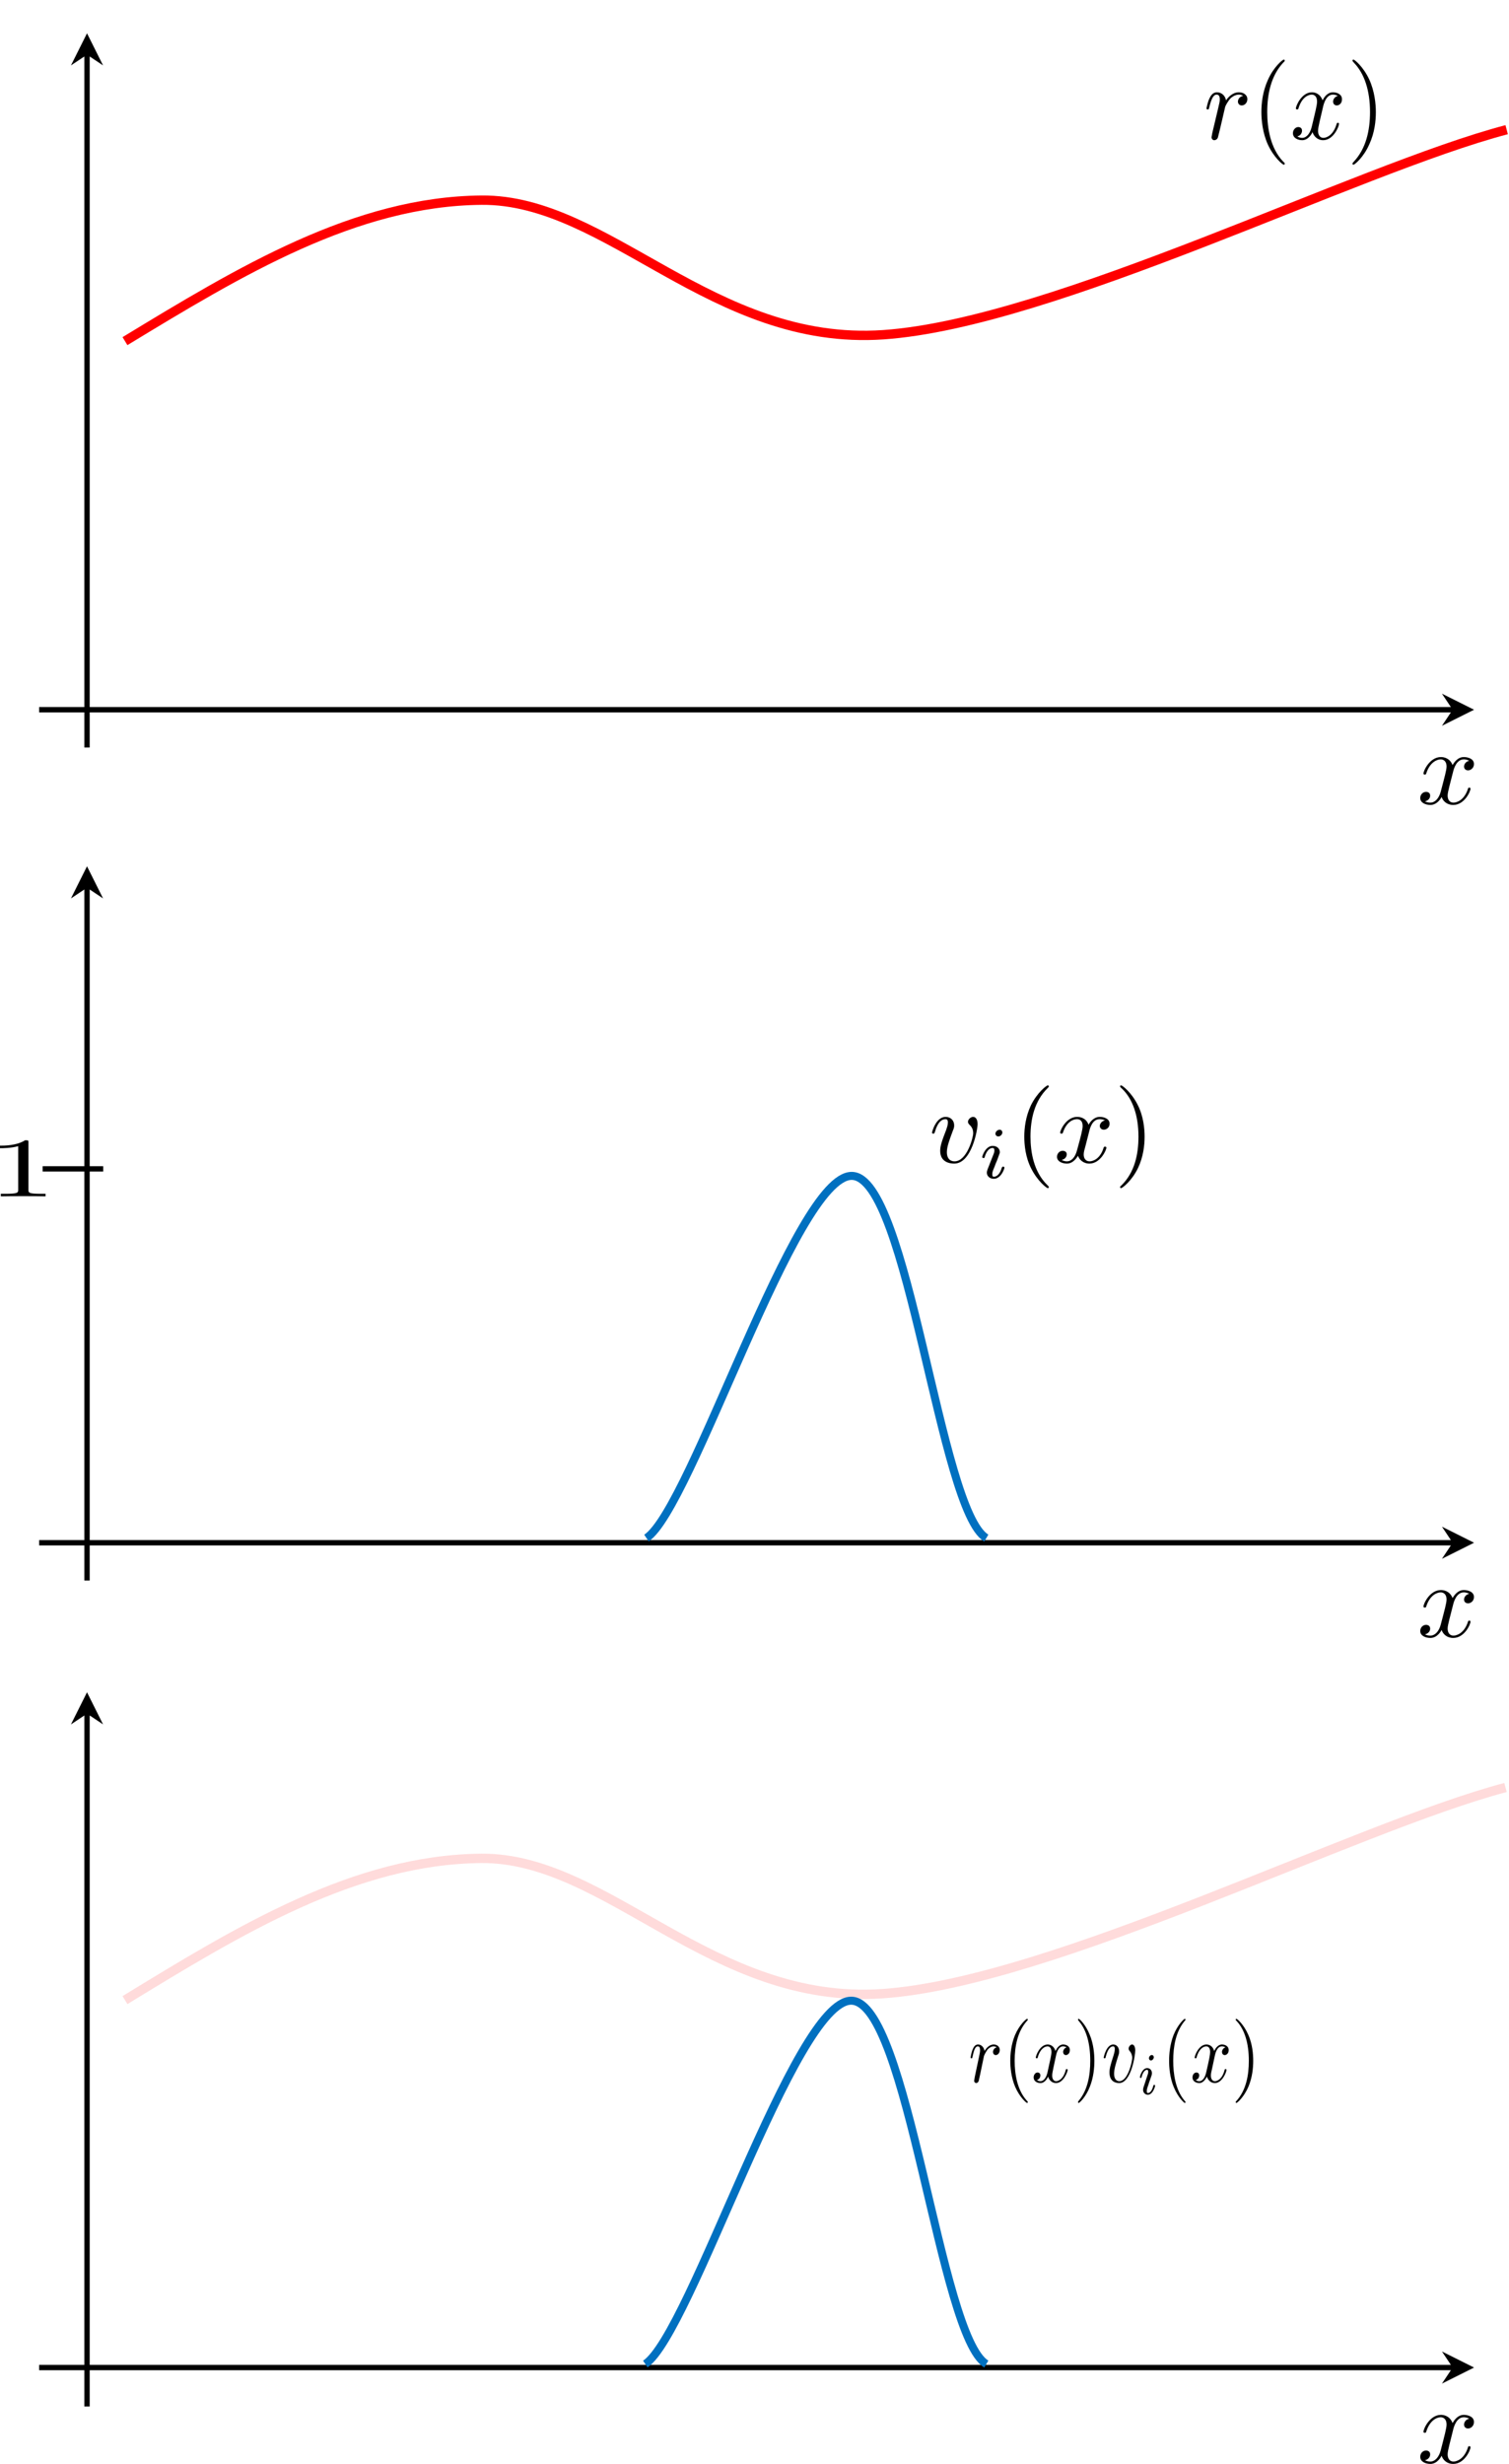 <svg width="1292" height="2109" xmlns="http://www.w3.org/2000/svg" xmlns:xlink="http://www.w3.org/1999/xlink" overflow="hidden"><defs><clipPath id="clip0"><rect x="839" y="290" width="1292" height="2109"/></clipPath></defs><g clip-path="url(#clip0)" transform="translate(-839 -290)"><path d="M872.5 1608.21 2082.76 1608.21 2082.76 1612.79 872.5 1612.79ZM2082.76 1610.5 2073.59 1596.75 2101.09 1610.5 2073.59 1624.25Z"/><path d="M2.292-1.35284e-06 2.292 593.009-2.291 593.009-2.292 1.35284e-06ZM0 593.009 13.75 583.842 0 611.342-13.75 583.842Z" transform="matrix(1 0 0 -1 913.5 1642.84)"/><path d="M2083.08 1663.82C2083.63 1661.48 2085.85 1652.99 2092.32 1652.99 2092.69 1652.99 2094.9 1652.99 2096.94 1654.25 2094.35 1654.61 2092.5 1656.96 2092.5 1659.13 2092.5 1660.57 2093.43 1662.38 2096.01 1662.38 2098.04 1662.38 2101 1660.57 2101 1656.96 2101 1652.26 2095.46 1651 2092.32 1651 2086.96 1651 2083.82 1655.88 2082.71 1657.86 2080.31 1651.9 2075.32 1651 2072.73 1651 2063.13 1651 2057.77 1662.74 2057.77 1665.09 2057.77 1665.99 2058.69 1665.99 2058.88 1665.99 2059.62 1665.99 2059.99 1665.81 2060.17 1664.91 2063.31 1655.33 2069.41 1652.99 2072.55 1652.99 2074.21 1652.99 2077.54 1653.89 2077.54 1659.13 2077.54 1662.02 2075.88 1667.98 2072.55 1680.62 2071.07 1686.22 2067.75 1690.01 2063.68 1690.01 2063.13 1690.01 2061.1 1690.01 2059.06 1688.93 2061.47 1688.39 2063.5 1686.58 2063.5 1684.05 2063.5 1681.52 2061.47 1680.8 2059.99 1680.8 2057.22 1680.8 2055 1683.15 2055 1686.04 2055 1690.19 2059.62 1692 2063.68 1692 2069.78 1692 2073.1 1685.68 2073.29 1685.14 2074.4 1688.57 2077.72 1692 2083.27 1692 2092.87 1692 2098.04 1680.44 2098.04 1678.09 2098.04 1677.19 2097.31 1677.19 2096.94 1677.19 2096.2 1677.19 2096.01 1677.55 2095.83 1678.27 2092.69 1687.85 2086.41 1690.01 2083.45 1690.01 2079.94 1690.01 2078.46 1687.12 2078.46 1684.05 2078.46 1682.07 2079.02 1680.08 2079.94 1676.11L2083.08 1663.82" fill-rule="evenodd"/><path d="M1676 1252.19C1676 1247.42 1673.85 1246 1672.24 1246 1669.92 1246 1667.77 1248.3 1667.77 1250.25 1667.77 1251.31 1668.31 1251.84 1669.2 1252.9 1671.17 1254.67 1672.24 1256.97 1672.24 1259.98 1672.24 1263.7 1666.88 1284.05 1656.32 1284.05 1651.85 1284.05 1649.7 1280.87 1649.7 1276.27 1649.7 1271.31 1652.21 1264.94 1654.89 1257.68 1655.61 1256.09 1655.96 1254.85 1655.96 1253.26 1655.96 1249.19 1653.1 1246 1648.63 1246 1640.4 1246 1637 1258.74 1637 1259.45 1637 1260.34 1637.89 1260.34 1638.07 1260.34 1638.97 1260.34 1638.97 1260.16 1639.5 1258.74 1642.01 1249.89 1645.77 1247.95 1648.45 1247.95 1649.17 1247.95 1650.6 1247.95 1650.6 1250.78 1650.6 1252.9 1649.7 1255.38 1649.17 1256.97 1645.23 1267.06 1643.98 1271.13 1643.98 1275.03 1643.98 1284.58 1651.85 1286 1655.96 1286 1670.99 1286 1676 1256.8 1676 1252.19" fill-rule="evenodd"/><path d="M1697.21 1259.33C1697.21 1258.26 1696.49 1257 1694.88 1257 1693.08 1257 1691.29 1258.62 1691.29 1260.41 1691.29 1261.49 1692.19 1262.74 1693.8 1262.74 1695.59 1262.74 1697.21 1260.95 1697.21 1259.33ZM1684.48 1291.1C1684.3 1291.82 1683.94 1292.72 1683.94 1293.79 1683.94 1296.67 1686.45 1299 1689.86 1299 1696.13 1299 1699 1290.38 1699 1289.49 1699 1288.59 1698.1 1288.59 1697.92 1288.59 1697.03 1288.59 1697.03 1288.95 1696.67 1289.67 1695.24 1294.69 1692.55 1297.21 1690.04 1297.21 1688.78 1297.21 1688.6 1296.49 1688.6 1295.05 1688.6 1293.62 1688.96 1292.54 1689.5 1291.1 1690.22 1289.49 1690.93 1287.69 1691.47 1286.08 1692.19 1284.64 1694.34 1278.9 1694.52 1278.18 1694.88 1277.46 1695.06 1276.74 1695.06 1276.21 1695.06 1273.15 1692.55 1270.82 1688.96 1270.82 1682.87 1270.82 1680 1279.26 1680 1280.33 1680 1281.23 1680.9 1281.23 1681.08 1281.23 1681.97 1281.23 1681.97 1280.87 1682.15 1280.15 1683.76 1274.77 1686.45 1272.62 1688.78 1272.62 1689.86 1272.62 1690.4 1273.15 1690.4 1274.77 1690.4 1276.21 1690.04 1277.1 1688.42 1281.05L1684.48 1291.1" fill-rule="evenodd"/><path d="M1737 1306.12C1737 1305.77 1737 1305.59 1735.54 1304.18 1724.22 1293.07 1721.3 1276.49 1721.3 1262.91 1721.3 1247.75 1724.77 1232.4 1735.9 1221.47 1737 1220.41 1737 1220.23 1737 1219.88 1737 1219.35 1736.63 1219 1736.09 1219 1735.17 1219 1727.14 1225 1721.66 1236.11 1717.1 1245.81 1716 1255.68 1716 1262.91 1716 1269.79 1716.91 1280.55 1722.03 1290.42 1727.5 1301.18 1735.17 1307 1736.09 1307 1736.63 1307 1737 1306.65 1737 1306.12" fill-rule="evenodd"/><path d="M1771.58 1258.39C1772.12 1256.09 1774.12 1247.95 1780.47 1247.95 1781.02 1247.95 1783.19 1247.95 1785.01 1249.01 1782.47 1249.54 1780.65 1251.66 1780.65 1253.79 1780.65 1255.2 1781.74 1256.97 1784.1 1256.97 1786.1 1256.97 1789 1255.38 1789 1251.84 1789 1247.24 1783.74 1246 1780.65 1246 1775.39 1246 1772.12 1250.6 1771.04 1252.73 1768.86 1246.89 1763.96 1246 1761.24 1246 1751.98 1246 1746.72 1257.33 1746.72 1259.45 1746.72 1260.34 1747.63 1260.34 1747.81 1260.34 1748.54 1260.34 1748.9 1260.16 1749.08 1259.45 1752.17 1250.07 1757.97 1247.95 1761.06 1247.95 1762.87 1247.95 1765.96 1248.66 1765.96 1253.79 1765.96 1256.62 1764.5 1262.46 1761.06 1274.85 1759.6 1280.34 1756.52 1284.05 1752.53 1284.05 1751.98 1284.05 1749.99 1284.05 1747.99 1282.81 1750.35 1282.46 1752.35 1280.51 1752.35 1278.04 1752.35 1275.73 1750.35 1275.03 1748.9 1275.03 1746.18 1275.03 1744 1277.33 1744 1280.16 1744 1284.23 1748.54 1286 1752.53 1286 1758.33 1286 1761.6 1279.81 1761.96 1279.27 1763.05 1282.46 1766.32 1286 1771.76 1286 1781.02 1286 1786.28 1274.5 1786.28 1272.37 1786.28 1271.49 1785.37 1271.49 1785.19 1271.49 1784.28 1271.49 1784.1 1271.84 1783.92 1272.37 1781.02 1281.93 1774.85 1284.05 1771.94 1284.05 1768.31 1284.05 1766.86 1281.22 1766.86 1278.21 1766.86 1276.27 1767.41 1274.32 1768.5 1270.42L1771.58 1258.39" fill-rule="evenodd"/><path d="M1819 1262.91C1819 1256.21 1818.09 1245.45 1813.03 1235.58 1807.59 1224.82 1799.81 1219 1798.91 1219 1798.36 1219 1798 1219.35 1798 1219.88 1798 1220.23 1798 1220.41 1799.81 1222 1808.68 1230.64 1813.75 1244.57 1813.75 1262.91 1813.75 1278.08 1810.49 1293.42 1799.27 1304.53 1798 1305.59 1798 1305.77 1798 1306.12 1798 1306.65 1798.36 1307 1798.91 1307 1799.81 1307 1807.96 1301 1813.39 1289.72 1817.91 1280.19 1819 1270.32 1819 1262.91" fill-rule="evenodd"/><path d="M1392.5 1606.5C1431.39 1580.44 1519.7 1296.5 1568.2 1296.5 1616.7 1296.5 1643.69 1583.18 1683.5 1606.5" stroke="#0070C0" stroke-width="6.875" stroke-miterlimit="8" fill="none" fill-rule="evenodd"/><path d="M872.5 895.208 2082.76 895.209 2082.76 899.792 872.5 899.792ZM2082.76 897.5 2073.59 883.75 2101.09 897.5 2073.59 911.25Z"/><path d="M2.292-1.35284e-06 2.292 593.009-2.291 593.009-2.292 1.35284e-06ZM0 593.009 13.75 583.842 0 611.342-13.75 583.842Z" transform="matrix(1 0 0 -1 913.5 929.842)"/><path d="M946 582C1044.58 522.124 1143.17 462.248 1251.38 461.333 1359.59 460.419 1449 586.571 1595.27 576.515 1741.54 566.46 2000.15 434.823 2129 401" stroke="#FF0000" stroke-width="8.021" stroke-miterlimit="8" fill="none" fill-rule="evenodd"/><path d="M2083.08 950.824C2083.63 948.476 2085.85 939.987 2092.32 939.987 2092.69 939.987 2094.9 939.987 2096.94 941.251 2094.35 941.612 2092.5 943.96 2092.5 946.128 2092.5 947.573 2093.43 949.379 2096.01 949.379 2098.04 949.379 2101 947.573 2101 943.96 2101 939.264 2095.46 938 2092.32 938 2086.96 938 2083.82 942.877 2082.71 944.864 2080.31 938.903 2075.32 938 2072.73 938 2063.13 938 2057.77 949.74 2057.77 952.088 2057.77 952.991 2058.69 952.991 2058.88 952.991 2059.62 952.991 2059.99 952.811 2060.17 951.908 2063.31 942.335 2069.41 939.987 2072.55 939.987 2074.21 939.987 2077.54 940.89 2077.54 946.128 2077.54 949.018 2075.88 954.978 2072.55 967.621 2071.07 973.22 2067.75 977.013 2063.68 977.013 2063.13 977.013 2061.1 977.013 2059.06 975.93 2061.47 975.388 2063.5 973.582 2063.5 971.053 2063.5 968.524 2061.47 967.802 2059.99 967.802 2057.22 967.802 2055 970.15 2055 973.04 2055 977.194 2059.62 979 2063.68 979 2069.78 979 2073.1 972.678 2073.29 972.137 2074.4 975.568 2077.72 979 2083.27 979 2092.87 979 2098.04 967.441 2098.04 965.093 2098.04 964.19 2097.31 964.19 2096.94 964.19 2096.2 964.19 2096.01 964.551 2095.83 965.273 2092.69 974.846 2086.41 977.013 2083.45 977.013 2079.94 977.013 2078.46 974.123 2078.46 971.053 2078.46 969.066 2079.02 967.079 2079.94 963.106L2083.08 950.824" fill-rule="evenodd"/><path d="M1877 403.651C1876.83 404.92 1876.31 407.097 1876.31 407.46 1876.31 409.093 1877.52 410 1878.72 410 1879.76 410 1881.31 409.274 1881.83 407.46 1882 407.097 1884.93 394.761 1885.28 393.128 1885.97 390.044 1887.52 383.695 1888.03 381.336 1888.38 380.248 1890.79 375.894 1892.86 373.898 1893.55 373.354 1896.14 370.995 1899.76 370.995 1902 370.995 1903.38 372.084 1903.38 372.084 1900.79 372.447 1898.9 374.624 1898.9 376.982 1898.9 378.434 1899.93 380.248 1902.17 380.248 1904.59 380.248 1907 378.071 1907 374.805 1907 371.721 1904.24 369 1899.76 369 1894.24 369 1890.45 373.354 1888.72 375.894 1888.03 371.903 1884.93 369 1880.97 369 1877 369 1875.45 372.447 1874.59 374.08 1873.03 377.164 1872 382.606 1872 382.788 1872 383.695 1872.86 383.695 1873.03 383.695 1873.9 383.695 1873.9 383.695 1874.41 381.699 1875.97 375.349 1877.69 370.995 1880.62 370.995 1882.17 370.995 1883.38 371.721 1883.38 375.168 1883.38 376.982 1883.03 378.071 1882 382.606L1877 403.651" fill-rule="evenodd"/><path d="M1939 430.098C1939 429.738 1939 429.557 1937.45 428.114 1926.76 416.752 1924 399.798 1924 385.91 1924 370.399 1927.28 354.707 1937.79 343.525 1939 342.443 1939 342.263 1939 341.902 1939 341.361 1938.66 341 1938.14 341 1937.28 341 1929.52 347.132 1924.52 358.495 1920.03 368.415 1919 378.515 1919 385.91 1919 392.944 1920.03 403.946 1924.69 414.046 1929.86 425.048 1937.28 431 1938.14 431 1938.66 431 1939 430.639 1939 430.098" fill-rule="evenodd"/><path d="M1971.74 381.699C1972.25 379.341 1974.28 370.995 1980.21 370.995 1980.55 370.995 1982.58 370.995 1984.44 372.084 1982.07 372.628 1980.38 374.805 1980.38 376.982 1980.38 378.434 1981.23 380.248 1983.6 380.248 1985.46 380.248 1988 378.615 1988 374.987 1988 370.27 1983.09 369 1980.21 369 1975.3 369 1972.42 373.717 1971.4 375.894 1969.2 369.907 1964.63 369 1962.26 369 1953.45 369 1948.54 380.611 1948.54 382.788 1948.54 383.695 1949.56 383.695 1949.56 383.695 1950.23 383.695 1950.57 383.513 1950.74 382.788 1953.62 373.172 1959.21 370.995 1962.09 370.995 1963.61 370.995 1966.66 371.721 1966.66 376.982 1966.66 379.885 1965.14 385.872 1962.09 398.571 1960.73 404.195 1957.69 408.005 1953.96 408.005 1953.45 408.005 1951.59 408.005 1949.73 406.735 1951.93 406.372 1953.79 404.376 1953.79 401.836 1953.79 399.478 1951.93 398.752 1950.57 398.752 1948.2 398.752 1946 401.111 1946 404.013 1946 408.186 1950.23 410 1953.96 410 1959.55 410 1962.6 403.651 1962.77 403.106 1963.78 406.372 1966.83 410 1971.91 410 1980.72 410 1985.46 398.208 1985.46 396.031 1985.46 395.124 1984.78 395.124 1984.44 395.124 1983.77 395.124 1983.6 395.487 1983.43 396.031 1980.55 405.828 1974.79 408.005 1972.08 408.005 1968.86 408.005 1967.51 405.102 1967.51 402.018 1967.51 400.022 1968.02 398.027 1968.86 394.035L1971.74 381.699" fill-rule="evenodd"/><path d="M2017 385.91C2017 379.056 2015.97 368.054 2011.31 357.954 2006.14 346.952 1998.72 341 1997.86 341 1997.34 341 1997 341.361 1997 341.902 1997 342.263 1997 342.443 1998.55 344.066 2007 352.904 2012 367.152 2012 385.91 2012 401.421 2008.72 417.112 1998.03 428.475 1997 429.557 1997 429.738 1997 430.098 1997 430.639 1997.34 431 1997.86 431 1998.72 431 2006.48 424.868 2011.48 413.325 2015.97 403.585 2017 393.485 2017 385.91" fill-rule="evenodd"/><path d="M872.5 2314.21 2082.76 2314.21 2082.76 2318.79 872.5 2318.79ZM2082.76 2316.5 2073.59 2302.75 2101.09 2316.5 2073.59 2330.25Z"/><path d="M2.292-1.35284e-06 2.292 593.009-2.291 593.009-2.292 1.35284e-06ZM0 593.009 13.75 583.842 0 611.342-13.75 583.842Z" transform="matrix(1 0 0 -1 913.5 2349.84)"/><path d="M946 2002C1044.5 1941.79 1143 1881.59 1251.12 1880.67 1359.24 1879.75 1448.58 2006.6 1594.73 1996.48 1740.87 1986.37 1999.26 1854.01 2128 1820" stroke="#FF0000" stroke-width="8.021" stroke-miterlimit="8" stroke-opacity="0.141" fill="none" fill-rule="evenodd"/><path d="M2083.08 2370.14C2083.63 2367.73 2085.85 2359.04 2092.32 2359.04 2092.69 2359.04 2094.9 2359.04 2096.94 2360.33 2094.35 2360.7 2092.5 2363.11 2092.5 2365.33 2092.5 2366.81 2093.43 2368.66 2096.01 2368.66 2098.04 2368.66 2101 2366.81 2101 2363.11 2101 2358.3 2095.46 2357 2092.32 2357 2086.96 2357 2083.82 2362 2082.71 2364.03 2080.31 2357.93 2075.32 2357 2072.73 2357 2063.13 2357 2057.77 2369.03 2057.77 2371.43 2057.77 2372.36 2058.69 2372.36 2058.88 2372.36 2059.62 2372.36 2059.99 2372.17 2060.17 2371.25 2063.31 2361.44 2069.41 2359.04 2072.55 2359.04 2074.21 2359.04 2077.54 2359.96 2077.54 2365.33 2077.54 2368.29 2075.88 2374.39 2072.55 2387.34 2071.07 2393.08 2067.75 2396.96 2063.68 2396.96 2063.13 2396.96 2061.1 2396.96 2059.06 2395.85 2061.47 2395.3 2063.5 2393.45 2063.5 2390.86 2063.5 2388.27 2061.47 2387.53 2059.99 2387.53 2057.22 2387.53 2055 2389.93 2055 2392.89 2055 2397.15 2059.62 2399 2063.68 2399 2069.78 2399 2073.1 2392.52 2073.29 2391.97 2074.4 2395.48 2077.72 2399 2083.27 2399 2092.87 2399 2098.04 2387.16 2098.04 2384.75 2098.04 2383.83 2097.31 2383.83 2096.94 2383.83 2096.2 2383.83 2096.01 2384.2 2095.83 2384.94 2092.69 2394.74 2086.41 2396.96 2083.45 2396.96 2079.94 2396.96 2078.46 2394 2078.46 2390.86 2078.46 2388.82 2079.02 2386.79 2079.94 2382.72L2083.08 2370.14" fill-rule="evenodd"/><path d="M1391.5 2313.5C1430.53 2287.35 1519.14 2002.5 1567.8 2002.5 1616.47 2002.5 1643.56 2290.11 1683.5 2313.5" stroke="#0070C0" stroke-width="6.875" stroke-miterlimit="8" fill="none" fill-rule="evenodd"/><path d="M863.345 1267.88C863.345 1266.14 863.345 1266 860.509 1266 853.182 1270.63 842.782 1270.63 839 1270.63L839 1272.8C841.364 1272.8 848.455 1272.8 854.6 1271.06L854.6 1308.36C854.6 1310.96 854.127 1311.83 843.491 1311.83L839.709 1311.83 839.709 1314C843.964 1313.86 854.127 1313.86 858.855 1313.86 863.582 1313.86 873.982 1313.86 878 1314L878 1311.83 874.218 1311.83C863.582 1311.83 863.345 1310.96 863.345 1308.36L863.345 1267.88" fill-rule="evenodd"/><path d="M875.5 1290.5 927.357 1290.5" stroke="#000000" stroke-width="4.583" stroke-miterlimit="8" fill="none" fill-rule="evenodd"/><path d="M1673.57 2067.89C1673.45 2068.91 1673.08 2070.66 1673.08 2070.96 1673.08 2072.27 1673.94 2073 1674.8 2073 1675.54 2073 1676.65 2072.42 1677.02 2070.96 1677.14 2070.66 1679.24 2060.73 1679.48 2059.42 1679.98 2056.94 1681.08 2051.83 1681.45 2049.93 1681.7 2049.05 1683.42 2045.55 1684.9 2043.94 1685.39 2043.5 1687.24 2041.61 1689.83 2041.61 1691.43 2041.61 1692.41 2042.48 1692.41 2042.48 1690.57 2042.77 1689.21 2044.53 1689.21 2046.42 1689.21 2047.59 1689.95 2049.05 1691.55 2049.05 1693.28 2049.05 1695 2047.3 1695 2044.67 1695 2042.19 1693.03 2040 1689.83 2040 1685.89 2040 1683.18 2043.5 1681.95 2045.55 1681.45 2042.34 1679.24 2040 1676.4 2040 1673.57 2040 1672.46 2042.77 1671.85 2044.09 1670.74 2046.57 1670 2050.95 1670 2051.1 1670 2051.83 1670.62 2051.83 1670.74 2051.83 1671.35 2051.83 1671.35 2051.83 1671.72 2050.22 1672.83 2045.11 1673.94 2041.61 1676.16 2041.61 1677.27 2041.61 1678.13 2042.19 1678.13 2044.96 1678.13 2046.42 1677.88 2047.3 1677.14 2050.95L1673.57 2067.89" fill-rule="evenodd"/><path d="M1719 2089.28C1719 2088.99 1719 2088.85 1717.84 2087.69 1709.82 2078.6 1707.75 2065.04 1707.75 2053.93 1707.75 2041.52 1710.21 2028.97 1718.09 2020.02 1719 2019.15 1719 2019.01 1719 2018.72 1719 2018.29 1718.74 2018 1718.35 2018 1717.71 2018 1711.89 2022.91 1708.01 2032 1704.78 2039.93 1704 2048.01 1704 2053.93 1704 2059.56 1704.78 2068.36 1708.27 2076.44 1712.15 2085.24 1717.71 2090 1718.35 2090 1718.74 2090 1719 2089.71 1719 2089.28" fill-rule="evenodd"/><path d="M1743 2050.22C1743.37 2048.32 1744.75 2041.61 1749.12 2041.61 1749.5 2041.61 1751 2041.61 1752.25 2042.48 1750.5 2042.92 1749.25 2044.67 1749.25 2046.42 1749.25 2047.59 1750 2049.05 1751.62 2049.05 1753 2049.05 1755 2047.74 1755 2044.82 1755 2041.02 1751.37 2040 1749.25 2040 1745.62 2040 1743.5 2043.8 1742.75 2045.55 1741.12 2040.73 1737.75 2040 1736 2040 1729.5 2040 1725.87 2049.35 1725.87 2051.1 1725.87 2051.83 1726.5 2051.83 1726.62 2051.83 1727.12 2051.83 1727.37 2051.68 1727.5 2051.1 1729.62 2043.36 1733.75 2041.61 1735.87 2041.61 1737 2041.61 1739.25 2042.19 1739.25 2046.42 1739.25 2048.76 1738.12 2053.58 1735.87 2063.8 1734.87 2068.33 1732.62 2071.39 1729.87 2071.39 1729.5 2071.39 1728.12 2071.39 1726.75 2070.37 1728.37 2070.08 1729.75 2068.47 1729.75 2066.43 1729.75 2064.53 1728.37 2063.95 1727.37 2063.95 1725.5 2063.95 1724 2065.85 1724 2068.18 1724 2071.54 1727.12 2073 1729.87 2073 1734 2073 1736.25 2067.89 1736.37 2067.45 1737.12 2070.08 1739.37 2073 1743.12 2073 1749.5 2073 1753.12 2063.51 1753.12 2061.76 1753.12 2061.03 1752.5 2061.03 1752.37 2061.03 1751.75 2061.03 1751.62 2061.32 1751.5 2061.76 1749.5 2069.64 1745.25 2071.39 1743.25 2071.39 1740.87 2071.39 1739.87 2069.06 1739.87 2066.58 1739.87 2064.97 1740.25 2063.36 1740.87 2060.15L1743 2050.22" fill-rule="evenodd"/><path d="M1776 2053.93C1776 2048.44 1775.39 2039.64 1771.98 2031.56 1768.45 2022.76 1763.22 2018 1762.61 2018 1762.24 2018 1762 2018.29 1762 2018.72 1762 2019.01 1762 2019.15 1763.1 2020.45 1769.06 2027.52 1772.47 2038.92 1772.47 2053.93 1772.47 2066.34 1770.28 2078.89 1762.73 2087.98 1762 2088.85 1762 2088.99 1762 2089.28 1762 2089.71 1762.24 2090 1762.61 2090 1763.22 2090 1768.7 2085.09 1772.23 2075.86 1775.27 2068.07 1776 2059.99 1776 2053.93" fill-rule="evenodd"/><path d="M1811 2045.11C1811 2041.17 1809.4 2040 1808.29 2040 1806.81 2040 1805.33 2041.9 1805.33 2043.5 1805.33 2044.38 1805.58 2044.82 1806.32 2045.69 1807.55 2047.16 1808.41 2049.05 1808.41 2051.54 1808.41 2054.6 1804.71 2071.39 1797.44 2071.39 1794.36 2071.39 1792.88 2068.77 1792.88 2064.97 1792.88 2060.88 1794.6 2055.62 1796.45 2049.64 1796.95 2048.32 1797.19 2047.3 1797.19 2045.99 1797.19 2042.63 1795.22 2040 1792.14 2040 1786.34 2040 1784 2050.51 1784 2051.1 1784 2051.83 1784.62 2051.83 1784.74 2051.83 1785.36 2051.83 1785.48 2051.68 1785.73 2050.51 1787.58 2043.21 1790.16 2041.61 1792.01 2041.61 1792.51 2041.61 1793.49 2041.61 1793.49 2043.94 1793.49 2045.69 1792.88 2047.74 1792.51 2049.05 1789.79 2057.38 1788.93 2060.73 1788.93 2063.95 1788.93 2071.83 1794.36 2073 1797.19 2073 1807.55 2073 1811 2048.91 1811 2045.11" fill-rule="evenodd"/><path d="M1826.9 2050.89C1826.9 2050.02 1826.28 2049 1825.18 2049 1823.95 2049 1822.73 2050.31 1822.73 2051.76 1822.73 2052.63 1823.34 2053.65 1824.44 2053.65 1825.67 2053.65 1826.9 2052.2 1826.9 2050.89ZM1818.07 2076.61C1817.94 2077.19 1817.7 2077.91 1817.7 2078.79 1817.7 2081.11 1819.42 2083 1821.75 2083 1826.04 2083 1828 2076.03 1828 2075.3 1828 2074.57 1827.39 2074.57 1827.26 2074.57 1826.65 2074.57 1826.65 2074.86 1826.41 2075.44 1825.42 2079.51 1823.58 2081.55 1821.87 2081.55 1821.01 2081.55 1820.89 2080.97 1820.89 2079.8 1820.89 2078.64 1821.13 2077.77 1821.5 2076.61 1821.99 2075.3 1822.48 2073.85 1822.85 2072.54 1823.34 2071.38 1824.81 2066.73 1825.06 2066.15 1825.18 2065.56 1825.3 2064.98 1825.3 2064.55 1825.3 2062.08 1823.58 2060.19 1821.25 2060.19 1816.96 2060.19 1815 2067.02 1815 2067.89 1815 2068.62 1815.61 2068.62 1815.74 2068.62 1816.35 2068.62 1816.35 2068.32 1816.47 2067.74 1817.58 2063.38 1819.54 2061.64 1821.01 2061.64 1821.75 2061.64 1822.11 2062.08 1822.11 2063.38 1822.11 2064.55 1821.87 2065.27 1820.76 2068.47L1818.07 2076.61" fill-rule="evenodd"/><path d="M1854 2089.28C1854 2088.99 1854 2088.85 1852.91 2087.69 1845.43 2078.6 1843.5 2065.04 1843.5 2053.93 1843.5 2041.52 1845.79 2028.97 1853.16 2020.02 1854 2019.15 1854 2019.01 1854 2018.72 1854 2018.29 1853.76 2018 1853.4 2018 1852.79 2018 1847.36 2022.91 1843.74 2032 1840.72 2039.93 1840 2048.01 1840 2053.93 1840 2059.56 1840.6 2068.36 1843.98 2076.44 1847.6 2085.24 1852.79 2090 1853.4 2090 1853.76 2090 1854 2089.71 1854 2089.28" fill-rule="evenodd"/><path d="M1879 2050.22C1879.38 2048.32 1880.75 2041.61 1885.12 2041.61 1885.5 2041.61 1887 2041.61 1888.25 2042.48 1886.5 2042.92 1885.25 2044.67 1885.25 2046.42 1885.25 2047.59 1886 2049.05 1887.62 2049.05 1889 2049.05 1891 2047.74 1891 2044.82 1891 2041.02 1887.38 2040 1885.25 2040 1881.62 2040 1879.38 2043.8 1878.62 2045.55 1877.12 2040.73 1873.75 2040 1871.88 2040 1865.5 2040 1861.88 2049.35 1861.88 2051.1 1861.88 2051.83 1862.5 2051.83 1862.62 2051.83 1863.12 2051.83 1863.38 2051.68 1863.5 2051.1 1865.62 2043.36 1869.62 2041.61 1871.75 2041.61 1873 2041.61 1875.12 2042.19 1875.12 2046.42 1875.12 2048.76 1874.12 2053.58 1871.75 2063.8 1870.75 2068.33 1868.62 2071.39 1865.88 2071.39 1865.5 2071.39 1864.12 2071.39 1862.75 2070.37 1864.38 2070.08 1865.75 2068.47 1865.75 2066.43 1865.75 2064.53 1864.38 2063.95 1863.38 2063.95 1861.5 2063.95 1860 2065.85 1860 2068.18 1860 2071.54 1863.12 2073 1865.88 2073 1869.88 2073 1872.12 2067.89 1872.38 2067.45 1873.12 2070.08 1875.38 2073 1879.12 2073 1885.5 2073 1889.12 2063.51 1889.12 2061.76 1889.12 2061.03 1888.5 2061.03 1888.38 2061.03 1887.75 2061.03 1887.62 2061.32 1887.5 2061.76 1885.5 2069.64 1881.25 2071.39 1879.25 2071.39 1876.75 2071.39 1875.75 2069.06 1875.75 2066.58 1875.75 2064.97 1876.12 2063.36 1876.88 2060.15L1879 2050.22" fill-rule="evenodd"/><path d="M1912 2053.93C1912 2048.44 1911.35 2039.64 1907.73 2031.56 1903.85 2022.76 1898.29 2018 1897.65 2018 1897.26 2018 1897 2018.29 1897 2018.72 1897 2019.01 1897 2019.15 1898.29 2020.45 1904.63 2027.52 1908.25 2038.92 1908.25 2053.93 1908.25 2066.34 1905.92 2078.89 1897.91 2087.98 1897 2088.85 1897 2088.99 1897 2089.28 1897 2089.71 1897.26 2090 1897.65 2090 1898.29 2090 1904.11 2085.09 1907.99 2075.86 1911.22 2068.07 1912 2059.99 1912 2053.93" fill-rule="evenodd"/></g></svg>
